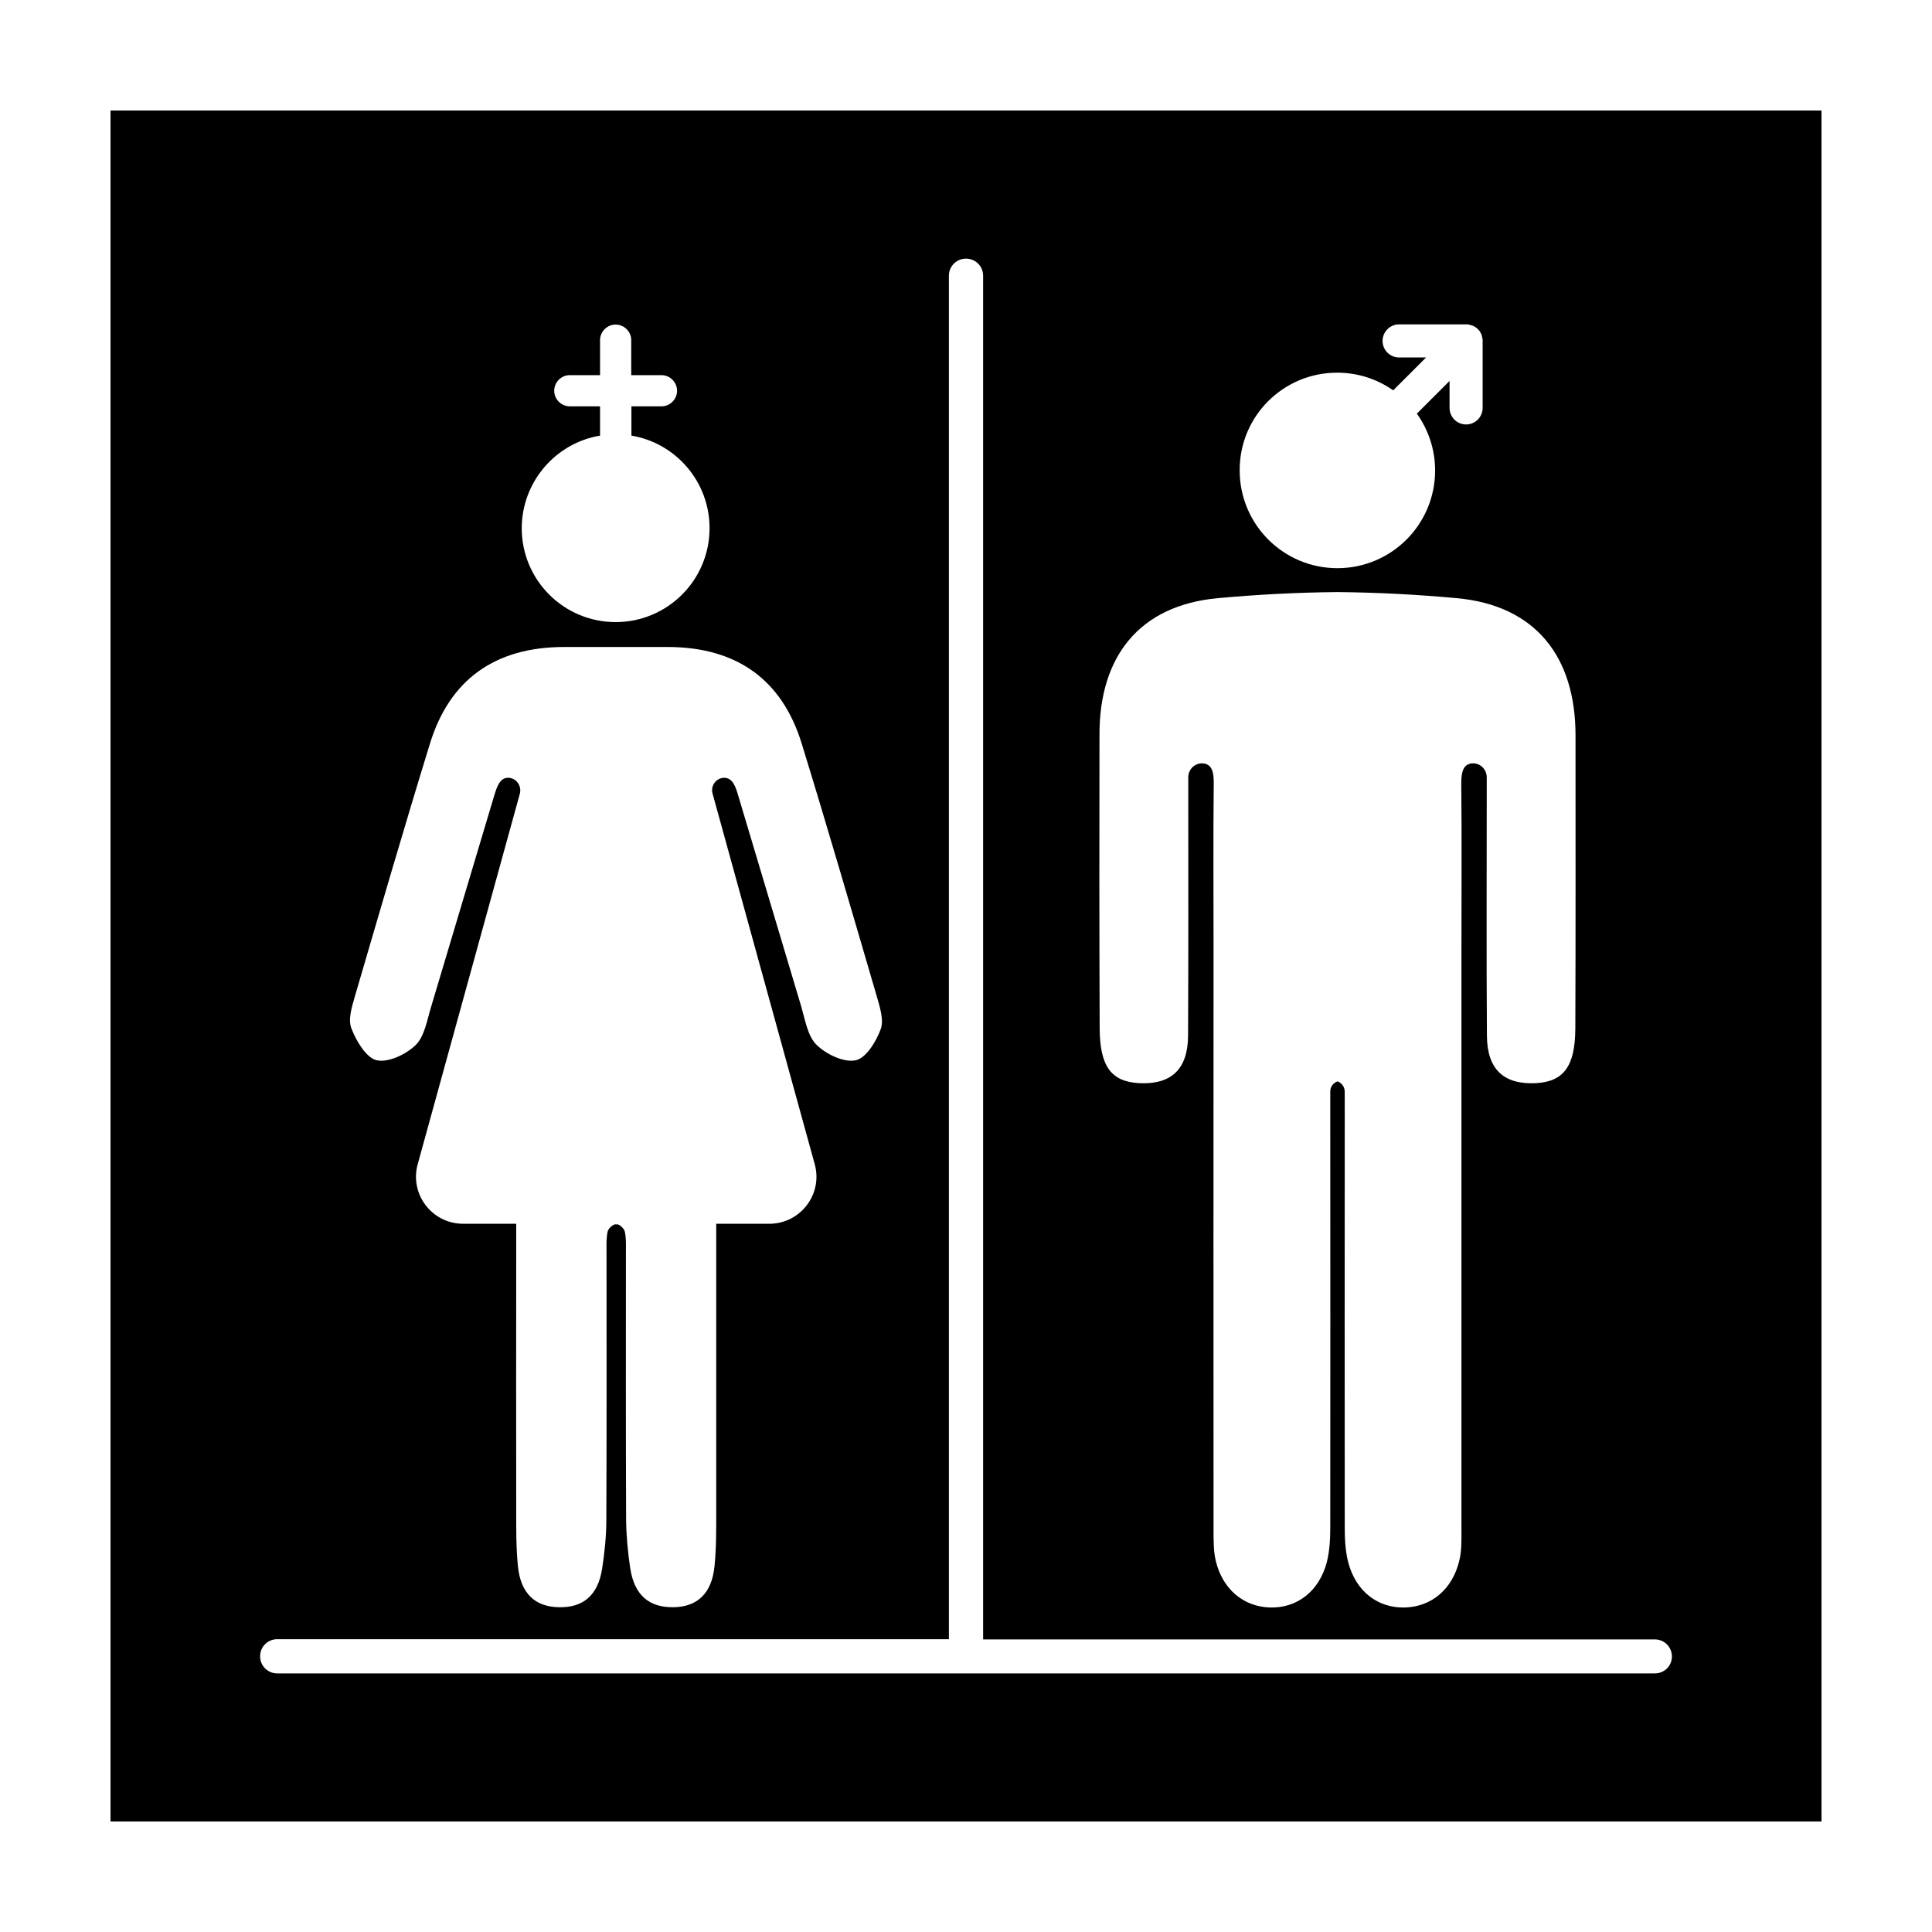 <?xml version="1.0" encoding="UTF-8"?>
<!-- Uploaded to: SVG Repo, www.svgrepo.com, Generator: SVG Repo Mixer Tools -->
<svg fill="#000000" width="800px" height="800px" version="1.1" viewBox="144 144 512 512" xmlns="http://www.w3.org/2000/svg">
 <path d="m173.29 173.29v453.43h453.43l-0.004-453.43zm325.06 69.473c5.543 0 10.629 1.715 14.863 4.684l8.715-8.715h-7.152c-2.418 0-4.383-1.965-4.383-4.383s1.965-4.383 4.383-4.383h17.734 0.453c0.051 0 0.152 0 0.203 0.051 0.102 0 0.152 0 0.25 0.051 0.051 0 0.152 0.051 0.203 0.051s0.152 0.051 0.203 0.051c0.051 0 0.152 0.051 0.203 0.051s0.152 0.051 0.203 0.051c0.051 0.051 0.152 0.051 0.203 0.102 0.051 0.051 0.152 0.051 0.203 0.102 0.051 0.051 0.102 0.051 0.152 0.102 0.051 0.051 0.152 0.051 0.203 0.102s0.102 0.102 0.203 0.152c0.051 0.051 0.102 0.102 0.152 0.102 0.102 0.102 0.203 0.203 0.301 0.301 0.102 0.102 0.203 0.203 0.301 0.301 0.051 0.051 0.102 0.102 0.102 0.152 0.051 0.051 0.102 0.102 0.152 0.203 0.051 0.051 0.102 0.152 0.102 0.203 0.051 0.051 0.051 0.102 0.102 0.152 0.051 0.051 0.051 0.152 0.102 0.203 0.051 0.051 0.051 0.102 0.102 0.203 0.051 0.051 0.051 0.152 0.051 0.203 0 0.051 0.051 0.152 0.051 0.203s0.051 0.152 0.051 0.203c0 0.051 0.051 0.152 0.051 0.203 0 0.102 0.051 0.152 0.051 0.25 0 0.051 0 0.102 0.051 0.203v0.453 17.734c0 2.418-1.965 4.383-4.383 4.383-2.418 0-4.383-1.965-4.383-4.383v-7.152l-8.664 8.664c3.023 4.231 4.836 9.473 4.836 15.062 0 14.309-11.586 25.895-25.895 25.895-14.309 0-25.895-11.586-25.895-25.895-0.078-14.324 11.512-25.914 25.82-25.914zm-31.59 59.754c10.48-0.957 21.059-1.512 31.641-1.613 10.578 0.102 21.16 0.656 31.641 1.613 20.906 1.914 31.488 15.516 31.488 36.375 0 25.895 0.051 51.793-0.051 77.688-0.051 10.027-3.125 14.055-10.379 14.461-8.566 0.453-13-3.629-13.047-12.594-0.152-21.059-0.051-42.117-0.051-63.176v-5.289c0-2.266-2.016-4.031-4.231-3.629-2.016 0.352-2.519 2.316-2.519 5.238 0.152 14.258 0.051 28.566 0.051 42.824v155.38c0 2.621 0.051 5.391-0.605 7.91-1.812 7.457-7.305 12.043-14.258 12.293-7.254 0.25-13.148-4.231-15.164-12.043-0.754-2.973-0.906-6.195-0.906-9.32-0.051-36.273 0-72.598 0-108.88l-0.008-6.5c0-1.211-0.805-2.316-1.914-2.672-1.16 0.402-1.914 1.461-1.914 2.672v6.5c0 36.273 0.051 72.598 0 108.88 0 3.125-0.152 6.348-0.906 9.32-2.016 7.758-7.91 12.293-15.164 12.043-6.953-0.25-12.445-4.836-14.258-12.293-0.605-2.519-0.605-5.289-0.605-7.91-0.051-51.793 0-103.58 0-155.38 0-14.258-0.102-28.566 0.051-42.824 0.051-2.973-0.504-4.887-2.519-5.238-2.215-0.402-4.231 1.359-4.231 3.629v5.289c0 21.059 0.051 42.117-0.051 63.176-0.051 8.969-4.484 13.047-13.047 12.594-7.254-0.402-10.328-4.383-10.379-14.461-0.102-25.895-0.102-51.793-0.051-77.688-0.102-20.809 10.477-34.461 31.387-36.375zm-163.74-43.074v-7.758h-8.012c-2.266 0-4.133-1.863-4.133-4.133 0-2.266 1.863-4.133 4.133-4.133h8.012v-9.27c0-2.266 1.863-4.133 4.133-4.133 2.266 0 4.133 1.863 4.133 4.133v9.27h8.012c2.266 0 4.133 1.863 4.133 4.133 0 2.266-1.863 4.133-4.133 4.133l-7.965-0.004v7.758c11.738 1.965 20.707 12.191 20.707 24.535 0 13.754-11.133 24.887-24.887 24.887-13.754 0-24.887-11.133-24.887-24.887 0.047-12.34 9.016-22.566 20.754-24.531zm-64.992 148.67c6.551-22.371 13.047-44.738 19.902-67.008 5.238-17.078 17.332-25.594 35.418-25.645h13.855 13.855c18.086 0.051 30.18 8.566 35.418 25.645 6.852 22.27 13.352 44.637 19.902 67.008 0.805 2.82 1.914 6.246 1.008 8.664-1.211 3.273-3.879 7.656-6.648 8.211-3.125 0.656-7.809-1.613-10.328-4.082-2.367-2.316-3.023-6.551-4.031-10.027-5.594-18.59-11.082-37.23-16.676-55.82-0.707-2.418-1.461-4.988-3.879-4.938-2.117 0.102-3.578 2.168-2.973 4.231 8.969 32.598 17.938 65.043 27.055 98.141 2.215 7.961-3.777 15.82-12.043 15.82h-14.055v8.211 67.41c0 5.039 0.051 10.125-0.453 15.113-0.707 7.203-4.535 10.781-10.832 10.883-6.5 0.102-10.379-3.176-11.488-10.227-0.656-4.281-1.059-8.664-1.109-13-0.102-23.629-0.051-47.207-0.051-70.836 0-1.812 0.102-3.727-0.301-5.492-0.152-0.805-1.512-2.016-2.117-1.914-0.051 0-0.102 0-0.152 0.051-0.051 0-0.102 0-0.152-0.051-0.605-0.102-1.965 1.109-2.117 1.914-0.402 1.762-0.301 3.629-0.301 5.492 0 23.629 0.051 47.207-0.051 70.836 0 4.332-0.453 8.715-1.109 13-1.109 7.055-4.988 10.379-11.488 10.227-6.297-0.102-10.125-3.68-10.832-10.883-0.504-4.988-0.453-10.078-0.453-15.113-0.051-22.469 0-44.941 0-67.41v-8.211h-14.055c-8.262 0-14.258-7.859-12.043-15.82 9.117-33.102 18.086-65.547 27.055-98.141 0.555-2.066-0.906-4.133-2.973-4.231-2.367-0.102-3.125 2.469-3.879 4.938-5.594 18.59-11.082 37.23-16.676 55.82-1.059 3.477-1.715 7.707-4.031 10.027-2.519 2.469-7.203 4.734-10.328 4.082-2.719-0.555-5.391-4.988-6.648-8.211-1.109-2.418 0-5.844 0.805-8.664zm344.5 179.36h-365.06c-2.519 0-4.535-2.016-4.535-4.535 0-2.519 2.016-4.535 4.535-4.535l178 0.004v-361.33c0-2.519 2.016-4.535 4.535-4.535s4.535 2.016 4.535 4.535v361.38h178c2.519 0 4.535 2.016 4.535 4.535-0.004 2.516-2.019 4.481-4.539 4.481z"/>
</svg>